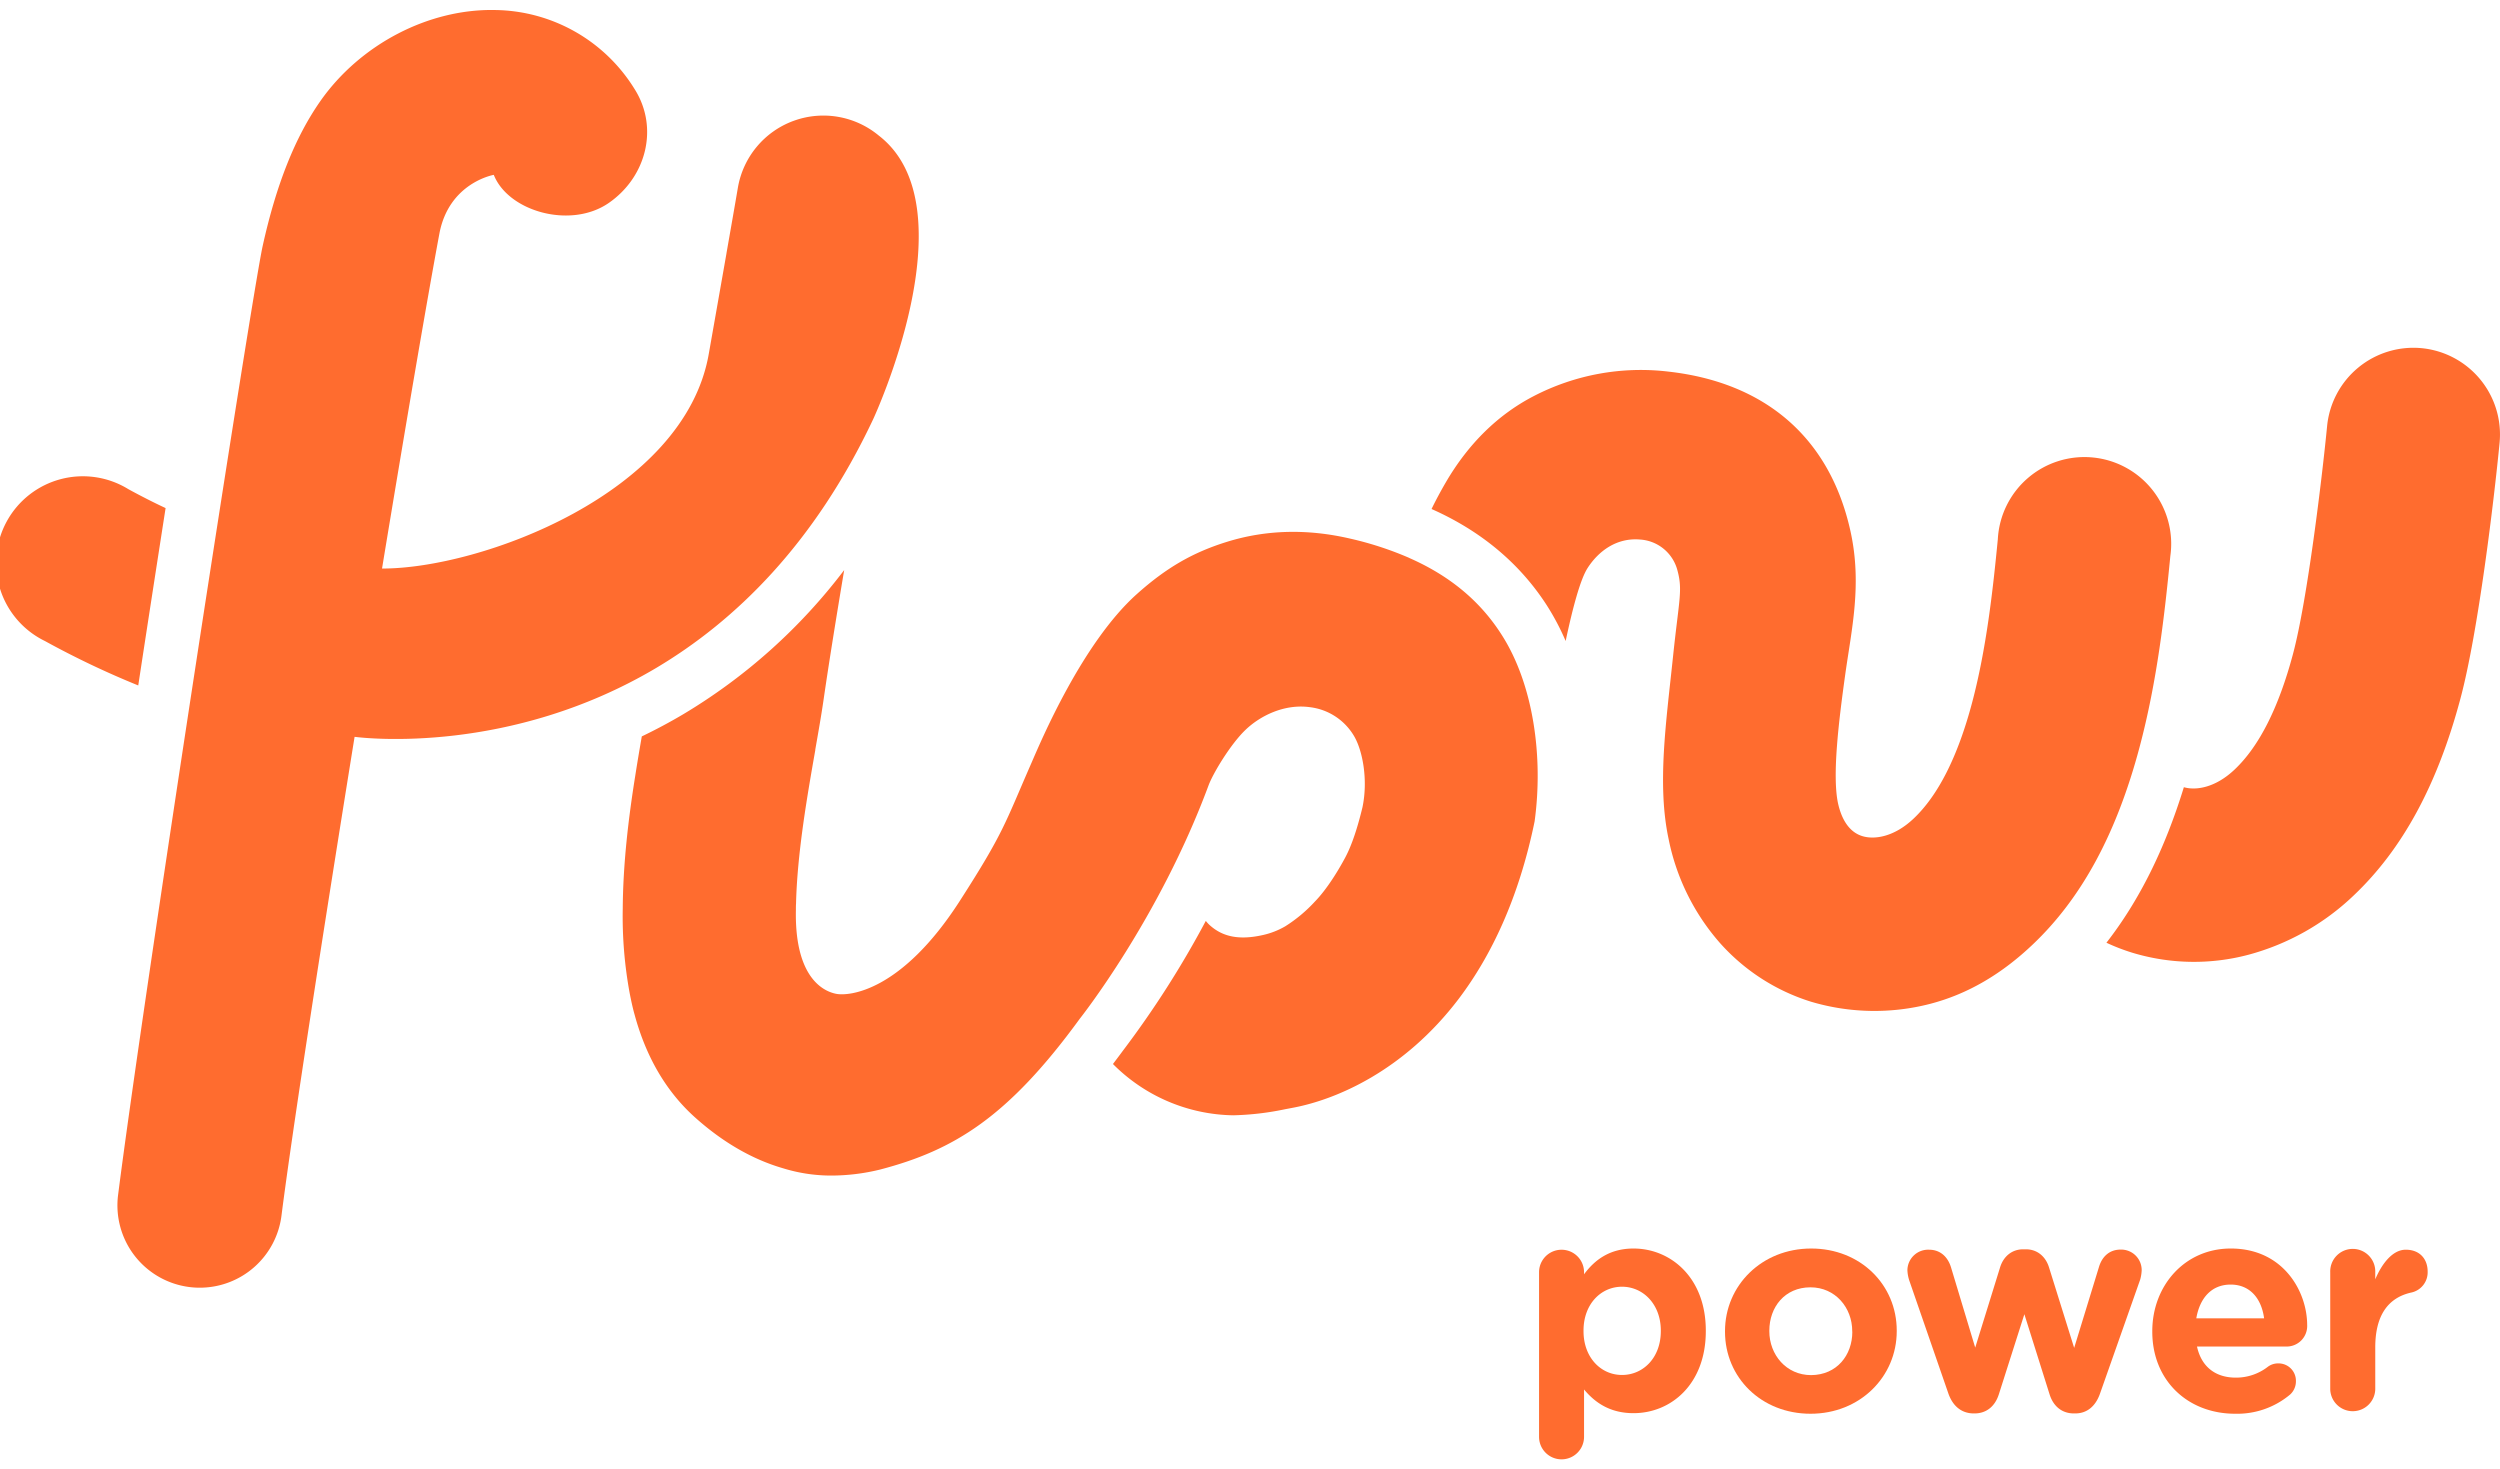 <svg id="Layer_1" data-name="Layer 1" width="114" height="67" xmlns="http://www.w3.org/2000/svg" viewBox="0 0 864.59 501.25"><defs><style>.cls-1{fill:rgba(255,108,47,1);}</style></defs><path class="cls-1" d="M523.61,363.15h0s34.12-73.28,1.93-98.08a30,30,0,0,0-48.72,18c-1.07,6.29-2.42,14-3.95,22.7v.06l-3.68,20.9-2.44,13.84h0c-8.42,48.3-78.91,74.31-113,74.24,8.08-49,15.51-92.59,19.82-115.74,3.29-17.74,18.83-20.41,18.83-20.41,5,12.64,26.55,18.82,39.73,9.74,12.95-8.92,17.4-25.89,9.07-39.24a57.5,57.5,0,0,0-48-27.5c-23.14-.6-47,11.79-60.82,31.55-8.7,12.46-15.22,28.83-19.91,50.05-3.68,16.59-41.44,260.86-50,328.18a28.47,28.47,0,0,0,24.64,31.85,28.17,28.17,0,0,0,3.65.23,28.49,28.49,0,0,0,28.21-24.87c3.77-29.57,14.24-97.14,25.29-165.64,3.63.47,53.67,6.23,104.3-23.82C475.78,433,503.19,406.48,523.61,363.15Zm185.43,48a114.94,114.94,0,0,0-20.47-6.69c-14.62-3.4-28.88-3.12-42.45,1.06-11.93,3.68-21.12,9-31.26,18.06-19.06,17-33.45,51.43-36.48,58.37-9.29,21.24-9.56,24.06-24.79,47.77-20.22,31.47-38.31,33-42.71,32.18-5.89-1.14-14.43-7.34-14-29,0-.74,0-1.49.05-2.24.42-17.48,3.86-37.14,6.66-53.08l0-.19c1.08-6.14,2.1-11.94,2.83-17,1.8-12.45,4.32-28.13,7.16-45.05A196,196,0,0,1,458,465.15c-4.82,2.86-9.63,5.41-14.41,7.71-.77,4.41-1.55,9-2.29,13.76C439,501,437.1,516.78,437,532.36a146.25,146.25,0,0,0,2.44,29.54c.49,2.47,1,4.87,1.66,7.2,4,14.78,11.07,26.77,21,35.62,9.53,8.52,19.72,14.41,30.31,17.49A56.21,56.21,0,0,0,509,624.74a71.22,71.22,0,0,0,17-2.08c25.46-6.67,44.18-18,69.09-52.2,0,0,27.33-34.4,44.48-80.6,1.63-4.38,7.64-14.29,12.76-19.22s13.51-9.11,22.35-7.88a20.55,20.55,0,0,1,15.42,10.31c2.84,5.08,4.67,15,2.72,24.31-1.65,6.83-3.57,12.86-5.9,17.26-2.54,4.78-6.52,11.22-10.56,15.35a50.18,50.18,0,0,1-10.25,8.55,26.93,26.93,0,0,1-7.65,3c-8.29,1.88-14.05.63-18.53-3.46a13.12,13.12,0,0,1-1.29-1.41,335,335,0,0,1-28.75,45c-1.13,1.55-2.24,3-3.36,4.49A59.93,59.93,0,0,0,648.1,603.9a97.65,97.65,0,0,0,18-2.11l3.06-.58c14.16-2.74,37.83-12.32,57.08-37.77h0c11-14.6,20.62-34.43,26.11-61.18v0c3.06-22.26-.38-47.45-11.45-64.63C733,425.25,722,416.87,709,411.15ZM278.9,393.9c-4.29-2-8.59-4.2-12.89-6.55a30,30,0,1,0-28.82,52.54,305.26,305.26,0,0,0,32.25,15.35C272.68,434,275.9,413.17,278.9,393.9Zm693.31,16.58a30,30,0,1,0-59.66-5.8c-1.71,17.59-3.95,37.93-8.92,56.6s-11.74,32-20.2,40c-6.79,6.43-13.63,7.35-17.76,6.06-5.27-1.63-7.48-7.14-8.41-11.46-2-9.61.26-28.21,2.53-44.49,2.16-15.49,5.84-31,1.84-49.32-7.17-32.81-29.81-51.6-62.85-55.35A80.47,80.47,0,0,0,752,355.2c-12.36,6.41-22.6,16.47-30.42,29.91-1.86,3.21-3.46,6.21-4.87,9.11,17.08,7.57,30.5,18.79,39.88,33.34a84.91,84.91,0,0,1,6.5,12.31c2.46-11.61,5.08-21.32,7.57-25.21,3.76-5.86,10.06-10.64,18.32-9.87h0a14.28,14.28,0,0,1,12.8,10.78c1.84,6.81.48,10.18-1.55,29.62-2.38,22.8-5.57,44.33-1.52,63.23a77.44,77.44,0,0,0,17.58,35.7A70,70,0,0,0,847.9,564.6a76.89,76.89,0,0,0,41.26.75c13.29-3.46,25-10.56,35.48-20.54,16.87-16,28.94-38.25,36.89-68.09C967.68,453.67,970.27,430.44,972.21,410.48Zm86.94-71.88a30,30,0,0,0-32.72,26.93c-1.71,17.59-6.81,60.12-11.79,78.79s-11.74,32-20.2,40c-6.68,6.33-13.4,7.31-17.55,6.11-6.59,21.42-15.43,39.21-26.78,53.79a70.06,70.06,0,0,0,8.81,3.41,73.46,73.46,0,0,0,40.31.74,84.18,84.18,0,0,0,36.43-20.54c16.87-16,28.93-38.25,36.89-68.09,6.15-23.05,11.59-68.47,13.53-88.44A30,30,0,0,0,1059.15,338.6Z" transform="translate(-221.63 -221.63)"></path><path class="cls-1" d="M753.89,658.17a7.78,7.78,0,1,1,15.56,0v.71c3.79-5.12,9-8.91,17.11-8.91,12.8,0,25,10,25,28.37v.2c0,18.33-12,28.37-25,28.37-8.3,0-13.42-3.79-17.11-8.19V715.1a7.78,7.78,0,0,1-15.56,0ZM796,678.54v-.2c0-9.12-6.15-15.16-13.42-15.16s-13.31,6-13.31,15.16v.2c0,9.12,6,15.16,13.31,15.16S796,687.76,796,678.54Z" transform="translate(-221.63 -221.63)"></path><path class="cls-1" d="M818.2,678.75v-.21c0-15.77,12.7-28.57,29.8-28.57s29.59,12.6,29.59,28.37v.2c0,15.77-12.7,28.57-29.8,28.57S818.2,694.52,818.2,678.75Zm44,0v-.21c0-8.09-5.83-15.15-14.44-15.15-8.91,0-14.23,6.86-14.23,15v.2c0,8.09,5.84,15.16,14.44,15.16C856.91,693.7,862.23,686.84,862.23,678.75Z" transform="translate(-221.63 -221.63)"></path><path class="cls-1" d="M895.41,700,882,661.24a13,13,0,0,1-.72-3.79,7.18,7.18,0,0,1,7.47-7.07c3.9,0,6.46,2.46,7.58,6l8.4,27.86,8.6-27.75c1.13-3.69,4-6.25,8-6.25h.92c4,0,6.86,2.56,8,6.25l8.7,27.85,8.6-28.06c1-3.27,3.38-5.94,7.48-5.94a7.09,7.09,0,0,1,7.27,7.17,14,14,0,0,1-.51,3.18L947.94,700c-1.64,4.81-4.81,7-8.6,7h-.51c-3.79,0-7-2.15-8.4-6.66l-8.7-27.65-8.81,27.65c-1.43,4.51-4.61,6.66-8.4,6.66H904C900.22,706.91,897.05,704.76,895.41,700Z" transform="translate(-221.63 -221.63)"></path><path class="cls-1" d="M994.64,707.11c-16.49,0-28.67-11.57-28.67-28.36v-.21c0-15.66,11.16-28.57,27.14-28.57,18.33,0,26.42,15.06,26.42,26.42a7.11,7.11,0,0,1-7.28,7.48H981.43c1.54,7.06,6.45,10.75,13.42,10.75a17.9,17.9,0,0,0,11-3.69,5.89,5.89,0,0,1,3.79-1.23,6,6,0,0,1,6,6.15,6.14,6.14,0,0,1-2,4.61A28.48,28.48,0,0,1,994.64,707.11Zm10-33c-.93-7-5-11.67-11.57-11.67s-10.66,4.6-11.88,11.67Z" transform="translate(-221.63 -221.63)"></path><path class="cls-1" d="M1027.51,658.17a7.79,7.79,0,1,1,15.57,0v2.45c2.25-5.32,5.94-10.24,10.55-10.24,4.81,0,7.57,3.18,7.57,7.58a7.16,7.16,0,0,1-5.83,7.27c-7.89,1.84-12.29,7.89-12.29,18.95v14.54a7.79,7.79,0,0,1-15.57,0Z" transform="translate(-221.63 -221.63)"></path></svg>